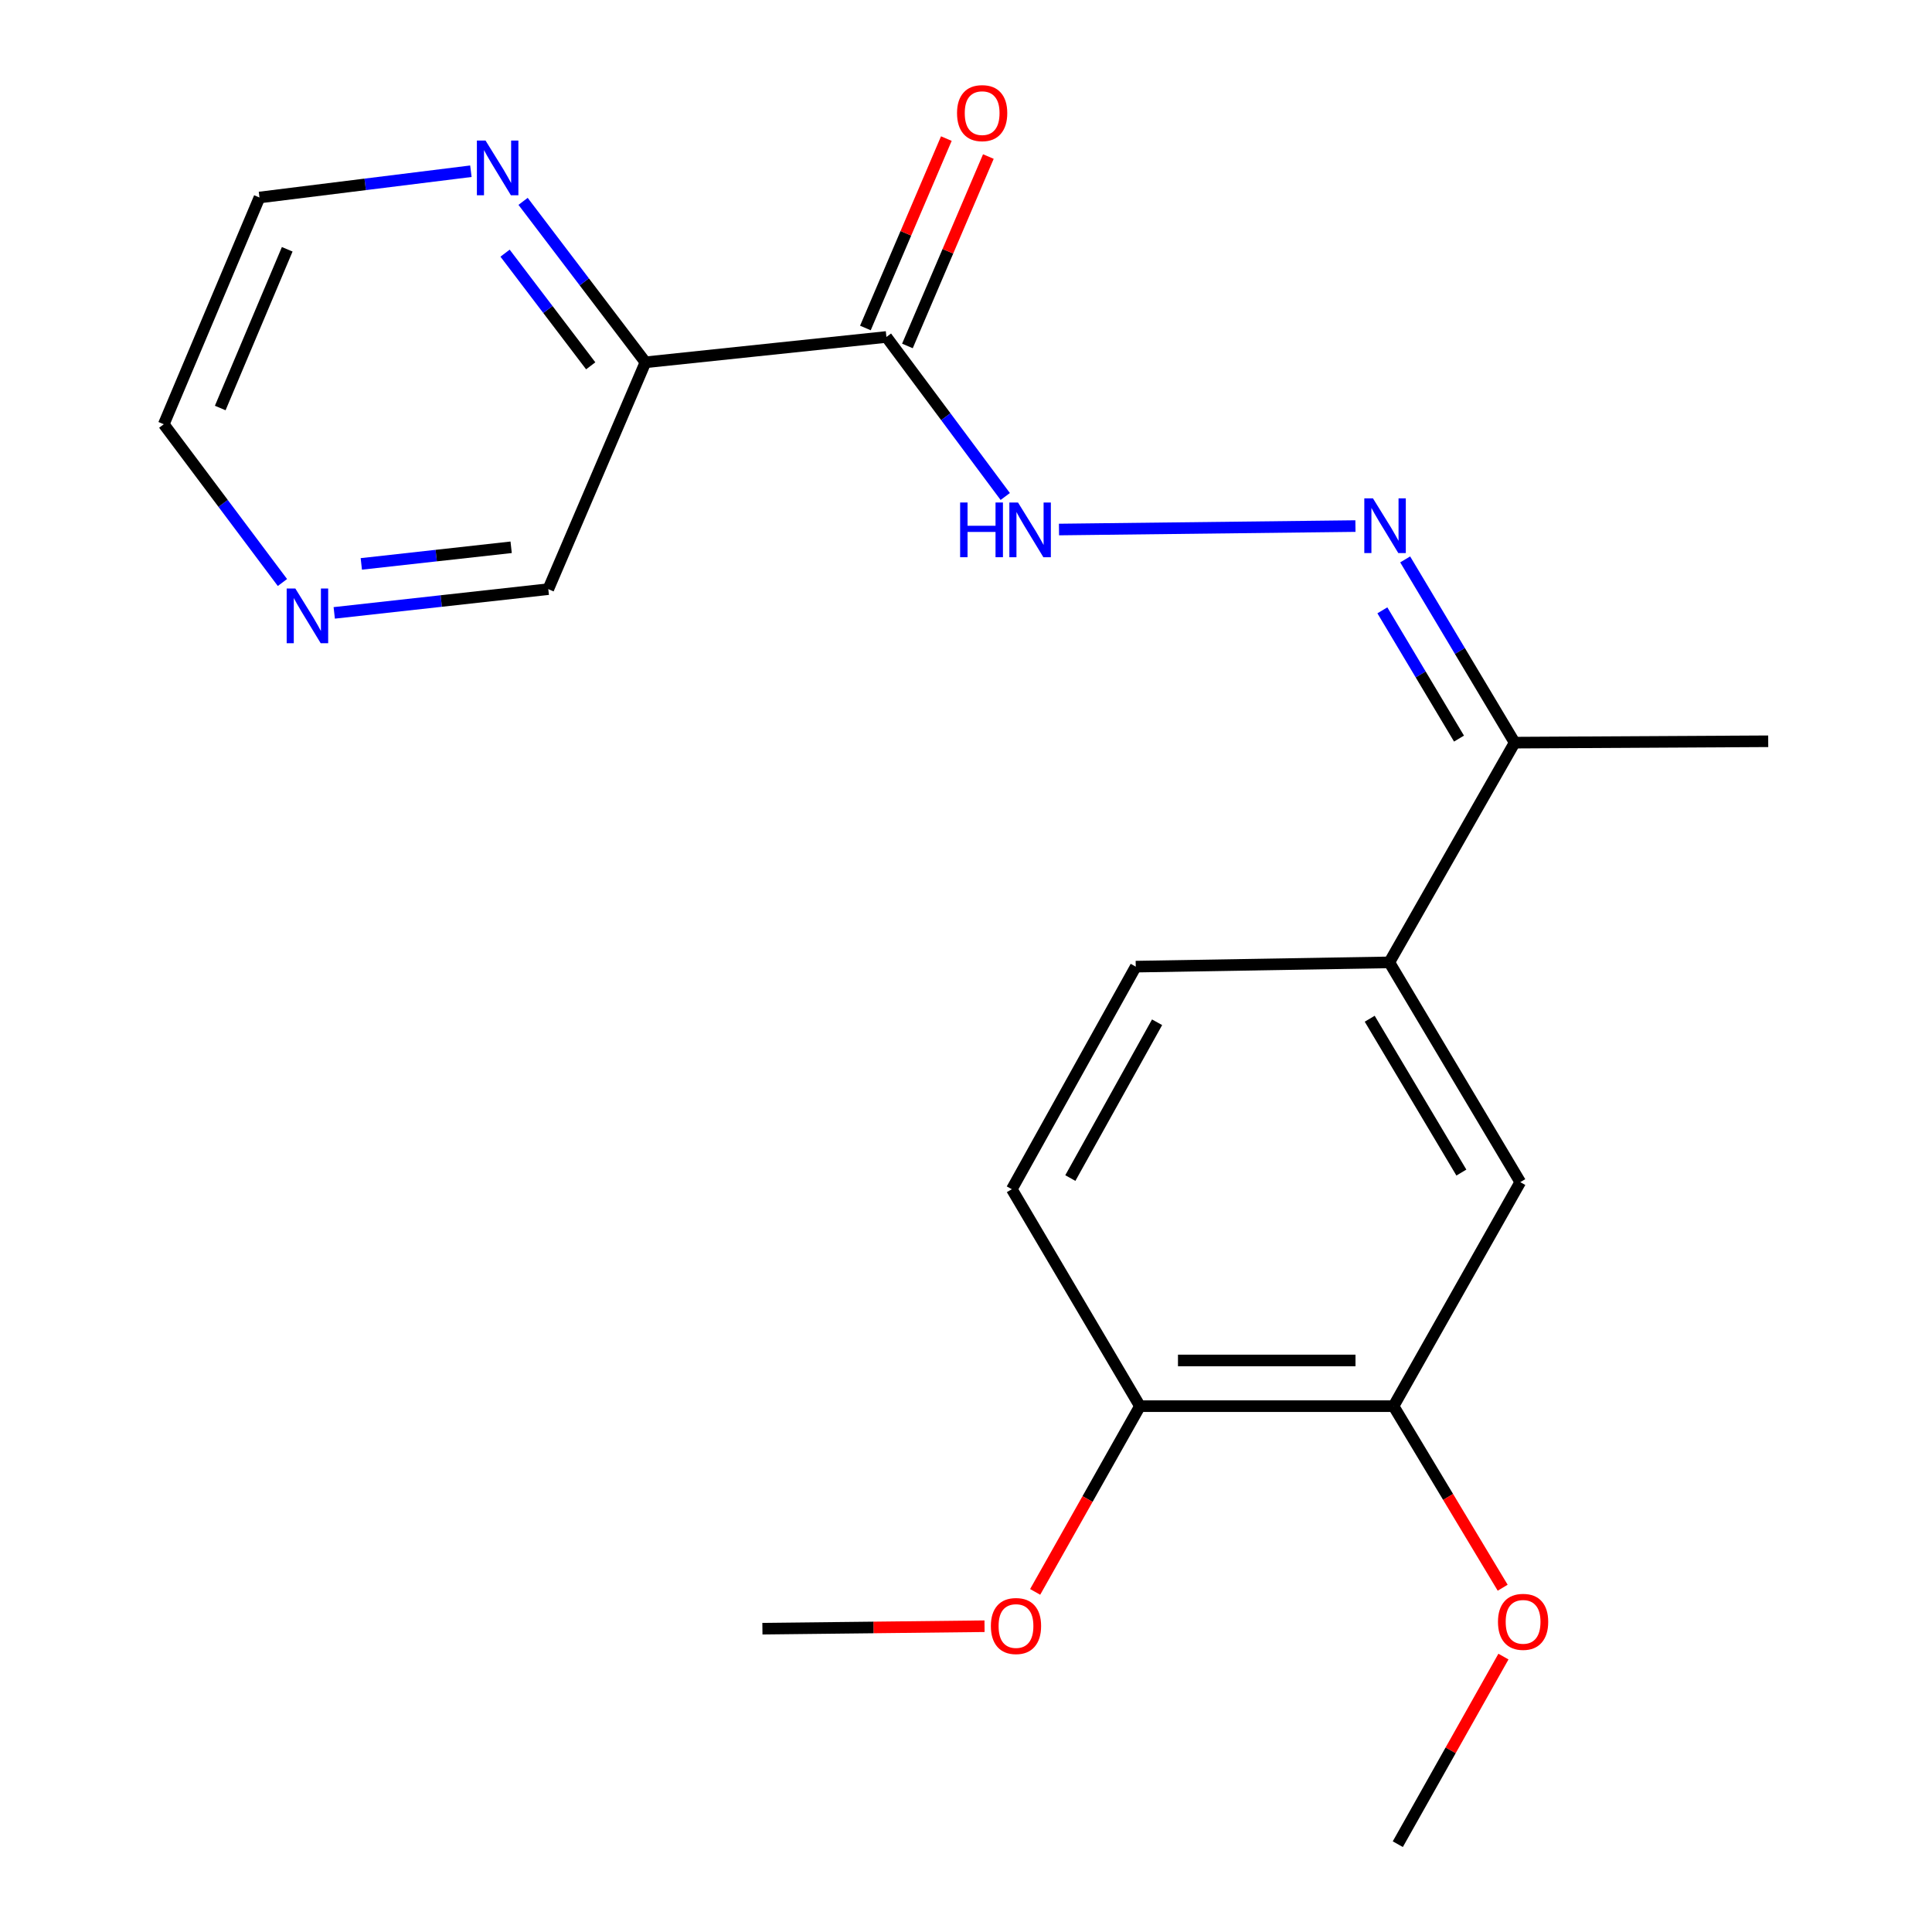<?xml version='1.0' encoding='iso-8859-1'?>
<svg version='1.1' baseProfile='full'
              xmlns='http://www.w3.org/2000/svg'
                      xmlns:rdkit='http://www.rdkit.org/xml'
                      xmlns:xlink='http://www.w3.org/1999/xlink'
                  xml:space='preserve'
width='1000px' height='1000px' viewBox='0 0 1000 1000'>
<!-- END OF HEADER -->
<rect style='opacity:1.0;fill:#FFFFFF;stroke:none' width='1000' height='1000' x='0' y='0'> </rect>
<path class='bond-0' d='M 458.803,174.412 L 334.083,187.526' style='fill:none;fill-rule:evenodd;stroke:#000000;stroke-width:6px;stroke-linecap:butt;stroke-linejoin:miter;stroke-opacity:1' />
<path class='bond-2' d='M 458.803,174.412 L 489.559,215.698' style='fill:none;fill-rule:evenodd;stroke:#000000;stroke-width:6px;stroke-linecap:butt;stroke-linejoin:miter;stroke-opacity:1' />
<path class='bond-2' d='M 489.559,215.698 L 520.314,256.984' style='fill:none;fill-rule:evenodd;stroke:#0000FF;stroke-width:6px;stroke-linecap:butt;stroke-linejoin:miter;stroke-opacity:1' />
<path class='bond-8' d='M 469.679,179.06 L 490.628,130.045' style='fill:none;fill-rule:evenodd;stroke:#000000;stroke-width:6px;stroke-linecap:butt;stroke-linejoin:miter;stroke-opacity:1' />
<path class='bond-8' d='M 490.628,130.045 L 511.577,81.03' style='fill:none;fill-rule:evenodd;stroke:#FF0000;stroke-width:6px;stroke-linecap:butt;stroke-linejoin:miter;stroke-opacity:1' />
<path class='bond-8' d='M 447.928,169.764 L 468.877,120.749' style='fill:none;fill-rule:evenodd;stroke:#000000;stroke-width:6px;stroke-linecap:butt;stroke-linejoin:miter;stroke-opacity:1' />
<path class='bond-8' d='M 468.877,120.749 L 489.827,71.734' style='fill:none;fill-rule:evenodd;stroke:#FF0000;stroke-width:6px;stroke-linecap:butt;stroke-linejoin:miter;stroke-opacity:1' />
<path class='bond-7' d='M 334.083,187.526 L 302.415,145.877' style='fill:none;fill-rule:evenodd;stroke:#000000;stroke-width:6px;stroke-linecap:butt;stroke-linejoin:miter;stroke-opacity:1' />
<path class='bond-7' d='M 302.415,145.877 L 270.747,104.227' style='fill:none;fill-rule:evenodd;stroke:#0000FF;stroke-width:6px;stroke-linecap:butt;stroke-linejoin:miter;stroke-opacity:1' />
<path class='bond-7' d='M 305.754,189.348 L 283.586,160.193' style='fill:none;fill-rule:evenodd;stroke:#000000;stroke-width:6px;stroke-linecap:butt;stroke-linejoin:miter;stroke-opacity:1' />
<path class='bond-7' d='M 283.586,160.193 L 261.418,131.038' style='fill:none;fill-rule:evenodd;stroke:#0000FF;stroke-width:6px;stroke-linecap:butt;stroke-linejoin:miter;stroke-opacity:1' />
<path class='bond-13' d='M 334.083,187.526 L 283.793,304.94' style='fill:none;fill-rule:evenodd;stroke:#000000;stroke-width:6px;stroke-linecap:butt;stroke-linejoin:miter;stroke-opacity:1' />
<path class='bond-1' d='M 701.57,272.293 L 548.131,274.082' style='fill:none;fill-rule:evenodd;stroke:#0000FF;stroke-width:6px;stroke-linecap:butt;stroke-linejoin:miter;stroke-opacity:1' />
<path class='bond-6' d='M 727.317,289.544 L 755.652,336.967' style='fill:none;fill-rule:evenodd;stroke:#0000FF;stroke-width:6px;stroke-linecap:butt;stroke-linejoin:miter;stroke-opacity:1' />
<path class='bond-6' d='M 755.652,336.967 L 783.987,384.39' style='fill:none;fill-rule:evenodd;stroke:#000000;stroke-width:6px;stroke-linecap:butt;stroke-linejoin:miter;stroke-opacity:1' />
<path class='bond-6' d='M 715.513,315.903 L 735.347,349.099' style='fill:none;fill-rule:evenodd;stroke:#0000FF;stroke-width:6px;stroke-linecap:butt;stroke-linejoin:miter;stroke-opacity:1' />
<path class='bond-6' d='M 735.347,349.099 L 755.182,382.295' style='fill:none;fill-rule:evenodd;stroke:#000000;stroke-width:6px;stroke-linecap:butt;stroke-linejoin:miter;stroke-opacity:1' />
<path class='bond-3' d='M 719.111,498.124 L 783.987,384.39' style='fill:none;fill-rule:evenodd;stroke:#000000;stroke-width:6px;stroke-linecap:butt;stroke-linejoin:miter;stroke-opacity:1' />
<path class='bond-4' d='M 719.111,498.124 L 786.891,611.871' style='fill:none;fill-rule:evenodd;stroke:#000000;stroke-width:6px;stroke-linecap:butt;stroke-linejoin:miter;stroke-opacity:1' />
<path class='bond-4' d='M 708.958,527.294 L 756.405,606.917' style='fill:none;fill-rule:evenodd;stroke:#000000;stroke-width:6px;stroke-linecap:butt;stroke-linejoin:miter;stroke-opacity:1' />
<path class='bond-11' d='M 719.111,498.124 L 587.86,500.332' style='fill:none;fill-rule:evenodd;stroke:#000000;stroke-width:6px;stroke-linecap:butt;stroke-linejoin:miter;stroke-opacity:1' />
<path class='bond-5' d='M 786.891,611.871 L 721.292,727.826' style='fill:none;fill-rule:evenodd;stroke:#000000;stroke-width:6px;stroke-linecap:butt;stroke-linejoin:miter;stroke-opacity:1' />
<path class='bond-14' d='M 721.292,727.826 L 749.539,774.816' style='fill:none;fill-rule:evenodd;stroke:#000000;stroke-width:6px;stroke-linecap:butt;stroke-linejoin:miter;stroke-opacity:1' />
<path class='bond-14' d='M 749.539,774.816 L 777.786,821.805' style='fill:none;fill-rule:evenodd;stroke:#FF0000;stroke-width:6px;stroke-linecap:butt;stroke-linejoin:miter;stroke-opacity:1' />
<path class='bond-22' d='M 721.292,727.826 L 590.028,727.826' style='fill:none;fill-rule:evenodd;stroke:#000000;stroke-width:6px;stroke-linecap:butt;stroke-linejoin:miter;stroke-opacity:1' />
<path class='bond-22' d='M 701.603,704.173 L 609.718,704.173' style='fill:none;fill-rule:evenodd;stroke:#000000;stroke-width:6px;stroke-linecap:butt;stroke-linejoin:miter;stroke-opacity:1' />
<path class='bond-18' d='M 783.987,384.39 L 915.225,383.68' style='fill:none;fill-rule:evenodd;stroke:#000000;stroke-width:6px;stroke-linecap:butt;stroke-linejoin:miter;stroke-opacity:1' />
<path class='bond-16' d='M 243.732,88.628 L 189.017,95.428' style='fill:none;fill-rule:evenodd;stroke:#0000FF;stroke-width:6px;stroke-linecap:butt;stroke-linejoin:miter;stroke-opacity:1' />
<path class='bond-16' d='M 189.017,95.428 L 134.303,102.229' style='fill:none;fill-rule:evenodd;stroke:#000000;stroke-width:6px;stroke-linecap:butt;stroke-linejoin:miter;stroke-opacity:1' />
<path class='bond-9' d='M 590.028,727.826 L 523.719,615.538' style='fill:none;fill-rule:evenodd;stroke:#000000;stroke-width:6px;stroke-linecap:butt;stroke-linejoin:miter;stroke-opacity:1' />
<path class='bond-15' d='M 590.028,727.826 L 562.911,775.895' style='fill:none;fill-rule:evenodd;stroke:#000000;stroke-width:6px;stroke-linecap:butt;stroke-linejoin:miter;stroke-opacity:1' />
<path class='bond-15' d='M 562.911,775.895 L 535.794,823.963' style='fill:none;fill-rule:evenodd;stroke:#FF0000;stroke-width:6px;stroke-linecap:butt;stroke-linejoin:miter;stroke-opacity:1' />
<path class='bond-10' d='M 173.002,317.226 L 228.398,311.083' style='fill:none;fill-rule:evenodd;stroke:#0000FF;stroke-width:6px;stroke-linecap:butt;stroke-linejoin:miter;stroke-opacity:1' />
<path class='bond-10' d='M 228.398,311.083 L 283.793,304.94' style='fill:none;fill-rule:evenodd;stroke:#000000;stroke-width:6px;stroke-linecap:butt;stroke-linejoin:miter;stroke-opacity:1' />
<path class='bond-10' d='M 187.014,291.873 L 225.791,287.573' style='fill:none;fill-rule:evenodd;stroke:#0000FF;stroke-width:6px;stroke-linecap:butt;stroke-linejoin:miter;stroke-opacity:1' />
<path class='bond-10' d='M 225.791,287.573 L 264.568,283.273' style='fill:none;fill-rule:evenodd;stroke:#000000;stroke-width:6px;stroke-linecap:butt;stroke-linejoin:miter;stroke-opacity:1' />
<path class='bond-17' d='M 146.187,301.506 L 115.481,260.548' style='fill:none;fill-rule:evenodd;stroke:#0000FF;stroke-width:6px;stroke-linecap:butt;stroke-linejoin:miter;stroke-opacity:1' />
<path class='bond-17' d='M 115.481,260.548 L 84.775,219.59' style='fill:none;fill-rule:evenodd;stroke:#000000;stroke-width:6px;stroke-linecap:butt;stroke-linejoin:miter;stroke-opacity:1' />
<path class='bond-12' d='M 587.86,500.332 L 523.719,615.538' style='fill:none;fill-rule:evenodd;stroke:#000000;stroke-width:6px;stroke-linecap:butt;stroke-linejoin:miter;stroke-opacity:1' />
<path class='bond-12' d='M 598.905,529.118 L 554.007,609.763' style='fill:none;fill-rule:evenodd;stroke:#000000;stroke-width:6px;stroke-linecap:butt;stroke-linejoin:miter;stroke-opacity:1' />
<path class='bond-19' d='M 778.178,857.443 L 750.839,905.994' style='fill:none;fill-rule:evenodd;stroke:#FF0000;stroke-width:6px;stroke-linecap:butt;stroke-linejoin:miter;stroke-opacity:1' />
<path class='bond-19' d='M 750.839,905.994 L 723.5,954.545' style='fill:none;fill-rule:evenodd;stroke:#000000;stroke-width:6px;stroke-linecap:butt;stroke-linejoin:miter;stroke-opacity:1' />
<path class='bond-20' d='M 509.593,841.728 L 452.108,842.367' style='fill:none;fill-rule:evenodd;stroke:#FF0000;stroke-width:6px;stroke-linecap:butt;stroke-linejoin:miter;stroke-opacity:1' />
<path class='bond-20' d='M 452.108,842.367 L 394.623,843.006' style='fill:none;fill-rule:evenodd;stroke:#000000;stroke-width:6px;stroke-linecap:butt;stroke-linejoin:miter;stroke-opacity:1' />
<path class='bond-21' d='M 134.303,102.229 L 84.775,219.59' style='fill:none;fill-rule:evenodd;stroke:#000000;stroke-width:6px;stroke-linecap:butt;stroke-linejoin:miter;stroke-opacity:1' />
<path class='bond-21' d='M 148.666,129.03 L 113.997,211.183' style='fill:none;fill-rule:evenodd;stroke:#000000;stroke-width:6px;stroke-linecap:butt;stroke-linejoin:miter;stroke-opacity:1' />
<path  class='atom-2' d='M 710.643 257.954
L 719.923 272.954
Q 720.843 274.434, 722.323 277.114
Q 723.803 279.794, 723.883 279.954
L 723.883 257.954
L 727.643 257.954
L 727.643 286.274
L 723.763 286.274
L 713.803 269.874
Q 712.643 267.954, 711.403 265.754
Q 710.203 263.554, 709.843 262.874
L 709.843 286.274
L 706.163 286.274
L 706.163 257.954
L 710.643 257.954
' fill='#0000FF'/>
<path  class='atom-3' d='M 496.961 260.096
L 500.801 260.096
L 500.801 272.136
L 515.281 272.136
L 515.281 260.096
L 519.121 260.096
L 519.121 288.416
L 515.281 288.416
L 515.281 275.336
L 500.801 275.336
L 500.801 288.416
L 496.961 288.416
L 496.961 260.096
' fill='#0000FF'/>
<path  class='atom-3' d='M 526.921 260.096
L 536.201 275.096
Q 537.121 276.576, 538.601 279.256
Q 540.081 281.936, 540.161 282.096
L 540.161 260.096
L 543.921 260.096
L 543.921 288.416
L 540.041 288.416
L 530.081 272.016
Q 528.921 270.096, 527.681 267.896
Q 526.481 265.696, 526.121 265.016
L 526.121 288.416
L 522.441 288.416
L 522.441 260.096
L 526.921 260.096
' fill='#0000FF'/>
<path  class='atom-8' d='M 251.317 72.747
L 260.597 87.747
Q 261.517 89.227, 262.997 91.907
Q 264.477 94.587, 264.557 94.747
L 264.557 72.747
L 268.317 72.747
L 268.317 101.067
L 264.437 101.067
L 254.477 84.667
Q 253.317 82.747, 252.077 80.547
Q 250.877 78.347, 250.517 77.667
L 250.517 101.067
L 246.837 101.067
L 246.837 72.747
L 251.317 72.747
' fill='#0000FF'/>
<path  class='atom-9' d='M 495.358 58.55
Q 495.358 51.75, 498.718 47.95
Q 502.078 44.15, 508.358 44.15
Q 514.638 44.15, 517.998 47.95
Q 521.358 51.75, 521.358 58.55
Q 521.358 65.43, 517.958 69.35
Q 514.558 73.23, 508.358 73.23
Q 502.118 73.23, 498.718 69.35
Q 495.358 65.47, 495.358 58.55
M 508.358 70.03
Q 512.678 70.03, 514.998 67.15
Q 517.358 64.23, 517.358 58.55
Q 517.358 52.99, 514.998 50.19
Q 512.678 47.35, 508.358 47.35
Q 504.038 47.35, 501.678 50.15
Q 499.358 52.95, 499.358 58.55
Q 499.358 64.27, 501.678 67.15
Q 504.038 70.03, 508.358 70.03
' fill='#FF0000'/>
<path  class='atom-11' d='M 152.866 304.604
L 162.146 319.604
Q 163.066 321.084, 164.546 323.764
Q 166.026 326.444, 166.106 326.604
L 166.106 304.604
L 169.866 304.604
L 169.866 332.924
L 165.986 332.924
L 156.026 316.524
Q 154.866 314.604, 153.626 312.404
Q 152.426 310.204, 152.066 309.524
L 152.066 332.924
L 148.386 332.924
L 148.386 304.604
L 152.866 304.604
' fill='#0000FF'/>
<path  class='atom-15' d='M 775.35 839.459
Q 775.35 832.659, 778.71 828.859
Q 782.07 825.059, 788.35 825.059
Q 794.63 825.059, 797.99 828.859
Q 801.35 832.659, 801.35 839.459
Q 801.35 846.339, 797.95 850.259
Q 794.55 854.139, 788.35 854.139
Q 782.11 854.139, 778.71 850.259
Q 775.35 846.379, 775.35 839.459
M 788.35 850.939
Q 792.67 850.939, 794.99 848.059
Q 797.35 845.139, 797.35 839.459
Q 797.35 833.899, 794.99 831.099
Q 792.67 828.259, 788.35 828.259
Q 784.03 828.259, 781.67 831.059
Q 779.35 833.859, 779.35 839.459
Q 779.35 845.179, 781.67 848.059
Q 784.03 850.939, 788.35 850.939
' fill='#FF0000'/>
<path  class='atom-16' d='M 512.874 841.627
Q 512.874 834.827, 516.234 831.027
Q 519.594 827.227, 525.874 827.227
Q 532.154 827.227, 535.514 831.027
Q 538.874 834.827, 538.874 841.627
Q 538.874 848.507, 535.474 852.427
Q 532.074 856.307, 525.874 856.307
Q 519.634 856.307, 516.234 852.427
Q 512.874 848.547, 512.874 841.627
M 525.874 853.107
Q 530.194 853.107, 532.514 850.227
Q 534.874 847.307, 534.874 841.627
Q 534.874 836.067, 532.514 833.267
Q 530.194 830.427, 525.874 830.427
Q 521.554 830.427, 519.194 833.227
Q 516.874 836.027, 516.874 841.627
Q 516.874 847.347, 519.194 850.227
Q 521.554 853.107, 525.874 853.107
' fill='#FF0000'/>
</svg>

